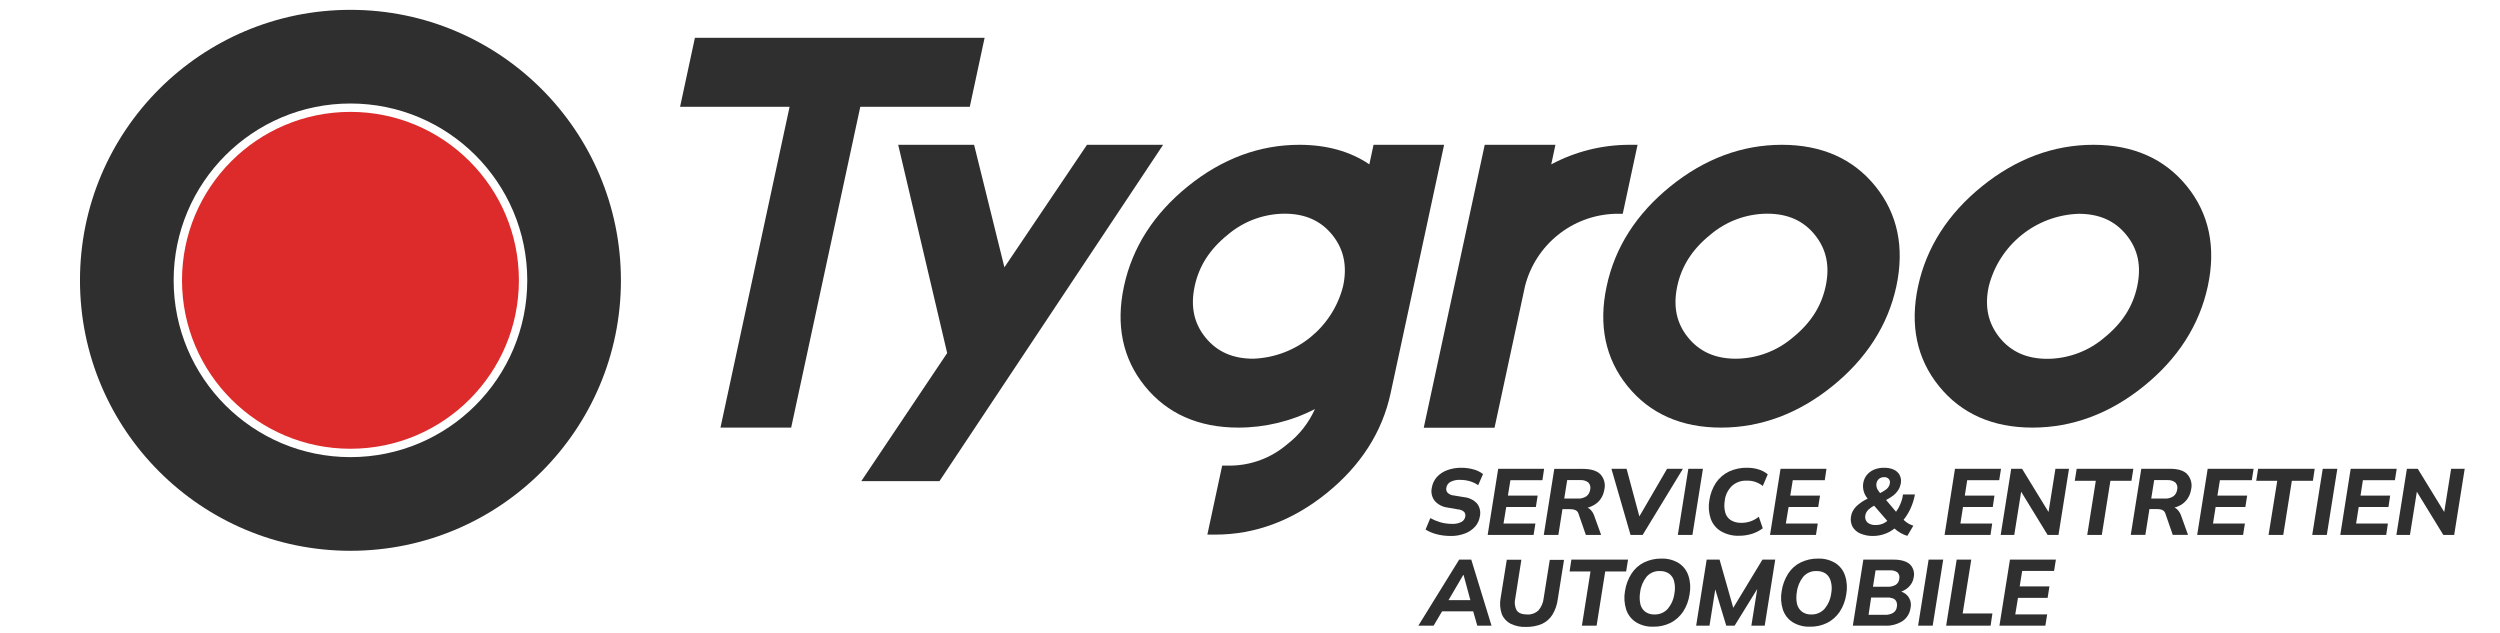 <svg xmlns="http://www.w3.org/2000/svg" xmlns:xlink="http://www.w3.org/1999/xlink" id="Calque_1" x="0px" y="0px" viewBox="0 0 221 56" style="enable-background:new 0 0 221 56;" xml:space="preserve"><style type="text/css">	.st0{clip-path:url(#SVGID_00000042011901627766443320000007218753894960742555_);}	.st1{clip-path:url(#SVGID_00000033352715111872543900000004541395736839469237_);fill:#DD2A2A;}	.st2{clip-path:url(#SVGID_00000033352715111872543900000004541395736839469237_);fill:#2F2F30;}</style><g>	<g>		<defs>			<rect id="SVGID_1_" x="-10.28" y="-58.65" width="245.5" height="173.59"></rect>		</defs>		<clipPath id="SVGID_00000094575818569147315480000007561684089899635379_">			<use xlink:href="#SVGID_1_" style="overflow:visible;"></use>		</clipPath>		<g style="clip-path:url(#SVGID_00000094575818569147315480000007561684089899635379_);">			<defs>				<rect id="SVGID_00000114051310825333508750000000367608325634145960_" x="-10.28" y="-58.65" width="245.5" height="173.59"></rect>			</defs>			<clipPath id="SVGID_00000070083634712394734270000005305424045345778571_">				<use xlink:href="#SVGID_00000114051310825333508750000000367608325634145960_" style="overflow:visible;"></use>			</clipPath>			<path style="clip-path:url(#SVGID_00000070083634712394734270000005305424045345778571_);fill:#DD2A2A;" d="M30.98,9.89    c8.22,0,14.89,6.67,14.89,14.89c0,8.22-6.67,14.89-14.89,14.89S16.09,33,16.09,24.78C16.09,16.56,22.75,9.89,30.98,9.89"></path>			<polygon style="clip-path:url(#SVGID_00000070083634712394734270000005305424045345778571_);fill:#2F2F30;" points="87.04,3.34     61.43,3.34 60.12,9.44 69.8,9.44 63.69,37.8 69.94,37.8 76.05,9.44 85.73,9.44    "></polygon>			<polygon style="clip-path:url(#SVGID_00000070083634712394734270000005305424045345778571_);fill:#2F2F30;" points="96.09,12.8     88.79,23.63 86.11,12.8 79.4,12.8 83.73,31.21 76.14,42.53 83.05,42.53 102.82,12.8    "></polygon>			<path style="clip-path:url(#SVGID_00000070083634712394734270000005305424045345778571_);fill:#2F2F30;" d="M121.42,12.8    l-0.37,1.73c-1.69-1.15-3.77-1.73-6.19-1.73c-3.52,0-6.83,1.23-9.84,3.66c-3.01,2.43-4.92,5.4-5.66,8.84    c-0.74,3.43-0.12,6.41,1.85,8.84c1.97,2.43,4.75,3.66,8.26,3.66c2.36,0,4.68-0.56,6.77-1.64c-0.55,1.23-1.39,2.3-2.46,3.12    c-1.4,1.2-3.19,1.87-5.04,1.88h-0.7l-1.31,6.1h0.7c3.52,0,6.83-1.23,9.84-3.66c3.01-2.43,4.92-5.4,5.66-8.84l4.73-21.96H121.42z     M118.73,25.3c-0.93,3.66-4.16,6.27-7.94,6.41c-1.82,0-3.21-0.62-4.23-1.88c-1.02-1.26-1.33-2.74-0.95-4.53    c0.38-1.78,1.33-3.26,2.9-4.53c1.4-1.2,3.19-1.87,5.04-1.88c1.82,0,3.2,0.61,4.23,1.88C118.8,22.04,119.11,23.52,118.73,25.3"></path>			<path style="clip-path:url(#SVGID_00000070083634712394734270000005305424045345778571_);fill:#2F2F30;" d="M132.12,37.8    l2.69-12.5c0.93-3.66,4.16-6.27,7.94-6.4h0.7l1.31-6.1h-0.7c-2.42,0-4.8,0.59-6.93,1.73l0.37-1.73h-6.25l-5.39,25.01H132.12z"></path>			<path style="clip-path:url(#SVGID_00000070083634712394734270000005305424045345778571_);fill:#2F2F30;" d="M165.78,16.46    c-1.96-2.43-4.75-3.66-8.26-3.66c-3.52,0-6.83,1.23-9.84,3.66c-3.01,2.43-4.92,5.4-5.65,8.84c-0.74,3.43-0.12,6.41,1.85,8.84    c1.97,2.43,4.75,3.66,8.26,3.66s6.83-1.23,9.84-3.66c3.01-2.43,4.92-5.4,5.66-8.84C168.37,21.87,167.75,18.89,165.78,16.46     M161.39,25.3c-0.38,1.78-1.33,3.26-2.9,4.53c-1.4,1.2-3.19,1.87-5.04,1.88c-1.82,0-3.21-0.62-4.23-1.88    c-1.02-1.26-1.33-2.74-0.95-4.53c0.38-1.78,1.33-3.26,2.9-4.53c1.4-1.2,3.19-1.87,5.04-1.88c1.82,0,3.21,0.61,4.23,1.88    C161.46,22.04,161.77,23.52,161.39,25.3"></path>			<path style="clip-path:url(#SVGID_00000070083634712394734270000005305424045345778571_);fill:#2F2F30;" d="M179.67,37.8    c3.52,0,6.83-1.23,9.84-3.66c3.01-2.43,4.92-5.4,5.66-8.84c0.74-3.43,0.12-6.41-1.85-8.84c-1.97-2.43-4.75-3.66-8.26-3.66    s-6.83,1.23-9.84,3.66c-3.01,2.43-4.92,5.4-5.66,8.84c-0.74,3.43-0.12,6.41,1.85,8.84C173.38,36.57,176.15,37.8,179.67,37.8     M175.81,25.3c0.93-3.66,4.16-6.27,7.94-6.4c1.82,0,3.21,0.61,4.23,1.88c1.02,1.26,1.33,2.74,0.95,4.53    c-0.38,1.78-1.33,3.26-2.9,4.53c-1.4,1.2-3.19,1.87-5.04,1.88c-1.82,0-3.21-0.62-4.23-1.88    C175.74,28.56,175.42,27.08,175.81,25.3"></path>			<path style="clip-path:url(#SVGID_00000070083634712394734270000005305424045345778571_);fill:#2F2F30;" d="M30.98,0.87    c-13.2,0-23.91,10.7-23.91,23.91c0,13.2,10.7,23.91,23.91,23.91c13.2,0,23.91-10.7,23.91-23.91v0    C54.88,11.58,44.18,0.87,30.98,0.87 M46.61,24.78c0,8.63-7,15.63-15.63,15.63c-8.63,0-15.63-7-15.63-15.63    c0-8.63,7-15.63,15.63-15.63S46.61,16.15,46.61,24.78L46.61,24.78z"></path>			<path style="clip-path:url(#SVGID_00000070083634712394734270000005305424045345778571_);fill:#2F2F30;" d="M128.22,42.6    c0.26-0.13,0.56-0.2,0.85-0.18c0.31,0,0.61,0.04,0.9,0.13c0.25,0.08,0.48,0.19,0.7,0.34l0.43-0.98    c-0.24-0.19-0.52-0.33-0.82-0.41c-0.35-0.1-0.72-0.15-1.08-0.15c-0.44-0.01-0.88,0.07-1.29,0.22c-0.35,0.13-0.66,0.34-0.91,0.62    c-0.23,0.27-0.38,0.6-0.43,0.94c-0.09,0.41,0.01,0.83,0.27,1.16c0.3,0.33,0.7,0.53,1.14,0.58l0.91,0.16    c0.2,0.01,0.39,0.09,0.54,0.22c0.1,0.12,0.13,0.27,0.1,0.42c-0.03,0.19-0.15,0.36-0.32,0.46c-0.27,0.14-0.57,0.2-0.87,0.18    c-0.35,0-0.7-0.05-1.04-0.15c-0.3-0.09-0.59-0.21-0.86-0.36l-0.42,1.01c0.29,0.19,0.62,0.32,0.96,0.41    c0.41,0.11,0.83,0.16,1.25,0.16c0.44,0.01,0.89-0.07,1.3-0.23c0.34-0.13,0.64-0.34,0.88-0.61c0.22-0.25,0.36-0.56,0.41-0.89    c0.09-0.4,0-0.82-0.25-1.14c-0.3-0.32-0.71-0.52-1.15-0.56l-0.9-0.15c-0.21-0.01-0.41-0.1-0.56-0.25    c-0.1-0.12-0.14-0.28-0.1-0.44C127.89,42.89,128.03,42.7,128.22,42.6"></path>			<polygon style="clip-path:url(#SVGID_00000070083634712394734270000005305424045345778571_);fill:#2F2F30;" points="    136.35,42.45 136.5,41.44 132.44,41.44 131.51,47.29 135.57,47.29 135.73,46.28 132.91,46.28 133.15,44.82 135.77,44.82     135.93,43.81 133.3,43.81 133.52,42.45    "></polygon>			<path style="clip-path:url(#SVGID_00000070083634712394734270000005305424045345778571_);fill:#2F2F30;" d="M141.44,44.19    c0.2-0.26,0.33-0.57,0.38-0.89c0.12-0.48,0-1-0.34-1.37c-0.32-0.32-0.84-0.48-1.55-0.48h-2.53l-0.93,5.84l1.29,0l0.36-2.28h0.65    c0.17,0,0.33,0.02,0.49,0.08c0.14,0.06,0.24,0.18,0.28,0.32l0.65,1.88h1.35l-0.63-1.75c-0.08-0.21-0.21-0.4-0.38-0.55    c-0.06-0.04-0.12-0.08-0.19-0.11c0.11-0.03,0.22-0.06,0.32-0.11C140.97,44.64,141.24,44.44,141.44,44.19 M140.57,43.29    c-0.03,0.23-0.15,0.44-0.33,0.58c-0.23,0.15-0.49,0.22-0.76,0.2h-1.2l0.26-1.63h1.14c0.26-0.02,0.52,0.05,0.73,0.21    C140.57,42.82,140.63,43.06,140.57,43.29"></path>			<polygon style="clip-path:url(#SVGID_00000070083634712394734270000005305424045345778571_);fill:#2F2F30;" points="    145.21,47.29 148.77,41.44 147.37,41.44 144.92,45.65 143.79,41.44 142.45,41.44 144.14,47.29    "></polygon>			<polygon style="clip-path:url(#SVGID_00000070083634712394734270000005305424045345778571_);fill:#2F2F30;" points="    149.25,41.44 148.32,47.29 149.61,47.29 150.54,41.44    "></polygon>			<path style="clip-path:url(#SVGID_00000070083634712394734270000005305424045345778571_);fill:#2F2F30;" d="M153.11,42.95    c0.36-0.32,0.82-0.48,1.3-0.46c0.51-0.02,1.02,0.15,1.42,0.47l0.44-1.03c-0.23-0.19-0.49-0.33-0.77-0.42    c-0.33-0.11-0.68-0.16-1.03-0.16c-0.56-0.02-1.11,0.1-1.62,0.33c-0.46,0.22-0.86,0.56-1.15,0.98c-0.31,0.47-0.51,1-0.59,1.55    c-0.1,0.54-0.06,1.1,0.11,1.62c0.16,0.47,0.47,0.86,0.89,1.12c0.5,0.29,1.08,0.44,1.66,0.41c0.38,0,0.75-0.06,1.11-0.17    c0.34-0.11,0.66-0.27,0.95-0.49l-0.35-1.02c-0.23,0.18-0.49,0.33-0.77,0.42c-0.25,0.08-0.51,0.12-0.77,0.12    c-0.33,0.01-0.66-0.07-0.94-0.24c-0.24-0.16-0.42-0.4-0.49-0.68c-0.09-0.34-0.1-0.69-0.04-1.04    C152.51,43.78,152.74,43.31,153.11,42.95"></path>			<polygon style="clip-path:url(#SVGID_00000070083634712394734270000005305424045345778571_);fill:#2F2F30;" points="    161.31,42.45 161.46,41.44 157.4,41.44 156.47,47.29 160.53,47.29 160.69,46.28 157.87,46.28 158.11,44.82 160.73,44.82     160.89,43.81 158.26,43.81 158.48,42.45    "></polygon>			<path style="clip-path:url(#SVGID_00000070083634712394734270000005305424045345778571_);fill:#2F2F30;" d="M167.96,44.63    c-0.09,0.22-0.21,0.42-0.35,0.61l-0.88-1.04c0.21-0.11,0.41-0.23,0.6-0.37c0.19-0.14,0.35-0.32,0.48-0.52    c0.11-0.17,0.18-0.36,0.22-0.56c0.05-0.26,0.02-0.52-0.1-0.75c-0.11-0.21-0.29-0.38-0.51-0.48c-0.26-0.12-0.54-0.17-0.83-0.17    c-0.33-0.01-0.66,0.05-0.96,0.18c-0.25,0.11-0.46,0.28-0.63,0.49c-0.15,0.2-0.25,0.44-0.29,0.69c-0.04,0.25-0.02,0.51,0.05,0.75    c0.07,0.23,0.19,0.44,0.34,0.62l-0.04,0.02c-0.36,0.17-0.69,0.4-0.97,0.67c-0.24,0.24-0.41,0.54-0.46,0.88    c-0.06,0.31-0.01,0.63,0.13,0.91c0.16,0.27,0.4,0.48,0.68,0.6c0.36,0.15,0.74,0.23,1.13,0.22c0.39,0,0.78-0.07,1.14-0.22    c0.28-0.1,0.53-0.26,0.76-0.44c0.14,0.12,0.28,0.24,0.44,0.33c0.22,0.14,0.46,0.25,0.7,0.32l0.53-0.9    c-0.2-0.06-0.39-0.15-0.56-0.27c-0.11-0.07-0.21-0.16-0.3-0.25c0.23-0.29,0.43-0.61,0.59-0.95c0.19-0.41,0.33-0.84,0.41-1.29    h-1.06C168.19,44.04,168.09,44.34,167.96,44.63 M165.88,42.73c0.02-0.15,0.1-0.29,0.21-0.39c0.13-0.11,0.29-0.16,0.46-0.16l0,0    c0.15-0.01,0.3,0.04,0.41,0.15c0.1,0.11,0.14,0.27,0.1,0.41c-0.03,0.2-0.14,0.37-0.29,0.5c-0.18,0.14-0.37,0.25-0.57,0.35    c-0.08-0.1-0.14-0.19-0.19-0.26c-0.06-0.09-0.1-0.18-0.12-0.29C165.86,42.94,165.86,42.83,165.88,42.73 M166.47,46.28    c-0.21,0.09-0.44,0.14-0.67,0.13v0c-0.26,0.02-0.52-0.06-0.73-0.23c-0.15-0.16-0.22-0.38-0.18-0.6c0.03-0.2,0.13-0.38,0.27-0.52    c0.15-0.14,0.33-0.26,0.51-0.36l1.17,1.35C166.72,46.15,166.6,46.22,166.47,46.28"></path>			<polygon style="clip-path:url(#SVGID_00000070083634712394734270000005305424045345778571_);fill:#2F2F30;" points="    176.73,42.45 176.89,41.44 172.82,41.44 171.9,47.29 175.96,47.29 176.11,46.28 173.3,46.28 173.53,44.82 176.16,44.82     176.31,43.81 173.69,43.81 173.9,42.45    "></polygon>			<polygon style="clip-path:url(#SVGID_00000070083634712394734270000005305424045345778571_);fill:#2F2F30;" points="    181.09,45.26 178.75,41.44 177.79,41.44 176.86,47.29 178.06,47.29 178.67,43.47 181.01,47.29 181.97,47.29 182.9,41.44     181.7,41.44    "></polygon>			<polygon style="clip-path:url(#SVGID_00000070083634712394734270000005305424045345778571_);fill:#2F2F30;" points="    188.59,41.44 183.58,41.44 183.41,42.5 185.27,42.5 184.51,47.29 185.8,47.29 186.56,42.5 188.42,42.5    "></polygon>			<path style="clip-path:url(#SVGID_00000070083634712394734270000005305424045345778571_);fill:#2F2F30;" d="M191.82,41.44h-2.53    l-0.93,5.84l1.29,0l0.36-2.28h0.65c0.17,0,0.33,0.02,0.48,0.08c0.14,0.06,0.24,0.18,0.28,0.32l0.65,1.88h1.35l-0.63-1.75    c-0.08-0.21-0.21-0.4-0.38-0.55c-0.06-0.04-0.12-0.08-0.19-0.11c0.11-0.03,0.22-0.06,0.32-0.11c0.3-0.12,0.57-0.32,0.77-0.58    c0.2-0.26,0.33-0.57,0.38-0.89c0.12-0.48,0-1-0.34-1.37C193.06,41.6,192.54,41.44,191.82,41.44 M192.46,43.29    c-0.03,0.23-0.15,0.44-0.33,0.58c-0.23,0.15-0.49,0.22-0.76,0.2h-1.2l0.26-1.63h1.14c0.26-0.02,0.52,0.05,0.73,0.21    C192.46,42.82,192.52,43.06,192.46,43.29"></path>			<polygon style="clip-path:url(#SVGID_00000070083634712394734270000005305424045345778571_);fill:#2F2F30;" points="    194.23,47.29 198.29,47.29 198.45,46.28 195.63,46.28 195.86,44.82 198.49,44.82 198.65,43.81 196.02,43.81 196.24,42.45     199.06,42.45 199.22,41.44 195.16,41.44    "></polygon>			<polygon style="clip-path:url(#SVGID_00000070083634712394734270000005305424045345778571_);fill:#2F2F30;" points="    204.62,41.44 199.62,41.44 199.45,42.5 201.31,42.5 200.54,47.29 201.84,47.29 202.6,42.5 204.46,42.5    "></polygon>			<polygon style="clip-path:url(#SVGID_00000070083634712394734270000005305424045345778571_);fill:#2F2F30;" points="204.4,47.29     205.69,47.29 206.62,41.44 205.33,41.44    "></polygon>			<polygon style="clip-path:url(#SVGID_00000070083634712394734270000005305424045345778571_);fill:#2F2F30;" points="    211.71,42.45 211.87,41.44 207.8,41.44 206.88,47.29 210.94,47.29 211.09,46.28 208.28,46.28 208.51,44.82 211.14,44.82     211.29,43.81 208.67,43.81 208.88,42.45    "></polygon>			<polygon style="clip-path:url(#SVGID_00000070083634712394734270000005305424045345778571_);fill:#2F2F30;" points="    216.68,41.44 216.07,45.26 213.73,41.44 212.77,41.44 211.84,47.29 213.04,47.29 213.65,43.47 215.99,47.29 216.95,47.29     217.88,41.44    "></polygon>			<path style="clip-path:url(#SVGID_00000070083634712394734270000005305424045345778571_);fill:#2F2F30;" d="M128.99,49.47    l-3.61,5.84h1.35l0.75-1.27h2.75l0.36,1.27h1.26l-1.79-5.84H128.99z M129.35,50.83h0.03l0.6,2.22h-1.93L129.35,50.83z"></path>			<path style="clip-path:url(#SVGID_00000070083634712394734270000005305424045345778571_);fill:#2F2F30;" d="M136.46,52.88    c-0.04,0.4-0.2,0.78-0.47,1.09c-0.26,0.24-0.61,0.37-0.97,0.35c-0.46,0-0.78-0.12-0.94-0.36c-0.18-0.32-0.22-0.7-0.13-1.06    l0.54-3.42h-1.29l-0.54,3.36c-0.1,0.48-0.06,0.98,0.1,1.45c0.15,0.37,0.43,0.67,0.78,0.85c0.42,0.2,0.88,0.3,1.35,0.28    c0.49,0.01,0.98-0.08,1.43-0.27c0.38-0.18,0.7-0.46,0.92-0.82c0.25-0.42,0.41-0.89,0.47-1.38l0.55-3.46H137L136.46,52.88z"></path>			<polygon style="clip-path:url(#SVGID_00000070083634712394734270000005305424045345778571_);fill:#2F2F30;" points="    143.92,49.47 138.91,49.47 138.75,50.52 140.6,50.52 139.84,55.31 141.14,55.31 141.9,50.52 143.75,50.52    "></polygon>			<path style="clip-path:url(#SVGID_00000070083634712394734270000005305424045345778571_);fill:#2F2F30;" d="M148.42,49.79    c-0.47-0.29-1.01-0.43-1.56-0.41c-0.53-0.01-1.05,0.11-1.53,0.34c-0.45,0.22-0.82,0.56-1.1,0.98c-0.3,0.47-0.5,1-0.58,1.55    c-0.1,0.54-0.06,1.1,0.1,1.62c0.15,0.46,0.45,0.86,0.85,1.12c0.47,0.29,1.01,0.43,1.56,0.41c0.53,0.01,1.05-0.11,1.52-0.34    c0.45-0.23,0.82-0.57,1.1-0.98c0.31-0.47,0.5-1,0.58-1.55c0.1-0.54,0.07-1.1-0.1-1.62C149.12,50.45,148.82,50.06,148.42,49.79     M148.02,52.45c-0.06,0.5-0.26,0.97-0.58,1.36c-0.3,0.34-0.73,0.52-1.18,0.51c-0.29,0.01-0.58-0.07-0.82-0.24    c-0.22-0.17-0.37-0.41-0.43-0.67c-0.08-0.35-0.08-0.72-0.02-1.07h0c0.06-0.5,0.26-0.97,0.57-1.36c0.29-0.33,0.72-0.52,1.17-0.5    c0.29-0.01,0.58,0.07,0.82,0.23c0.22,0.17,0.38,0.4,0.44,0.67C148.08,51.73,148.09,52.09,148.02,52.45"></path>			<polygon style="clip-path:url(#SVGID_00000070083634712394734270000005305424045345778571_);fill:#2F2F30;" points="    153.22,53.73 152.01,49.47 150.87,49.47 149.94,55.31 151.12,55.31 151.63,52.1 152.6,55.31 153.34,55.31 155.34,52.07     154.82,55.31 156,55.31 156.93,49.47 155.8,49.47    "></polygon>			<path style="clip-path:url(#SVGID_00000070083634712394734270000005305424045345778571_);fill:#2F2F30;" d="M162.27,49.79    c-0.47-0.29-1.01-0.43-1.56-0.41c-0.53-0.01-1.05,0.11-1.53,0.34c-0.45,0.22-0.83,0.56-1.1,0.98c-0.3,0.47-0.5,1-0.58,1.55    c-0.1,0.54-0.06,1.1,0.1,1.62c0.15,0.46,0.45,0.86,0.85,1.12c0.47,0.29,1.01,0.43,1.56,0.41c0.53,0.01,1.05-0.11,1.52-0.34    c0.45-0.23,0.82-0.57,1.1-0.98c0.31-0.47,0.5-1,0.58-1.55c0.1-0.54,0.07-1.1-0.1-1.62C162.97,50.45,162.67,50.06,162.27,49.79     M161.88,52.45c-0.06,0.5-0.26,0.97-0.58,1.36c-0.3,0.34-0.73,0.52-1.18,0.51c-0.29,0.01-0.58-0.07-0.82-0.24    c-0.22-0.17-0.37-0.41-0.44-0.67c-0.08-0.35-0.08-0.72-0.02-1.07h0c0.06-0.5,0.26-0.97,0.57-1.36c0.29-0.33,0.72-0.52,1.17-0.5    c0.29-0.01,0.58,0.07,0.82,0.23c0.22,0.17,0.37,0.4,0.44,0.67C161.94,51.73,161.95,52.09,161.88,52.45"></path>			<path style="clip-path:url(#SVGID_00000070083634712394734270000005305424045345778571_);fill:#2F2F30;" d="M167.39,49.47h-2.67    l-0.93,5.84h2.84c0.55,0.03,1.09-0.12,1.56-0.41c0.39-0.27,0.64-0.69,0.7-1.15c0.01-0.06,0.02-0.12,0.03-0.19    c0.05-0.58-0.32-1.09-0.85-1.26c0.24-0.09,0.46-0.22,0.65-0.4c0.24-0.23,0.4-0.52,0.45-0.85c0.1-0.42-0.03-0.87-0.34-1.17    C168.52,49.61,168.04,49.47,167.39,49.47 M167.68,53.65c-0.02,0.22-0.14,0.41-0.33,0.53c-0.23,0.13-0.5,0.19-0.77,0.17h-1.4    l0.23-1.53h1.41c0.18-0.01,0.35,0.02,0.52,0.08c0.13,0.05,0.23,0.14,0.29,0.26C167.7,53.32,167.72,53.49,167.68,53.65     M167.58,51.7c-0.23,0.13-0.5,0.19-0.77,0.17h-1.24l0.23-1.45h1.26c0.25-0.02,0.49,0.04,0.69,0.19c0.14,0.16,0.2,0.38,0.14,0.58    C167.87,51.4,167.76,51.58,167.58,51.7"></path>			<polygon style="clip-path:url(#SVGID_00000070083634712394734270000005305424045345778571_);fill:#2F2F30;" points="    169.56,55.31 170.85,55.31 171.78,49.47 170.49,49.47    "></polygon>			<polygon style="clip-path:url(#SVGID_00000070083634712394734270000005305424045345778571_);fill:#2F2F30;" points="    174.26,49.47 172.97,49.47 172.04,55.31 175.97,55.31 176.13,54.23 173.5,54.23    "></polygon>			<polygon style="clip-path:url(#SVGID_00000070083634712394734270000005305424045345778571_);fill:#2F2F30;" points="    176.75,55.31 180.81,55.31 180.97,54.31 178.15,54.31 178.39,52.85 181.01,52.85 181.17,51.84 178.54,51.84 178.76,50.47     181.58,50.47 181.74,49.47 177.68,49.47    "></polygon>		</g>	</g></g></svg>